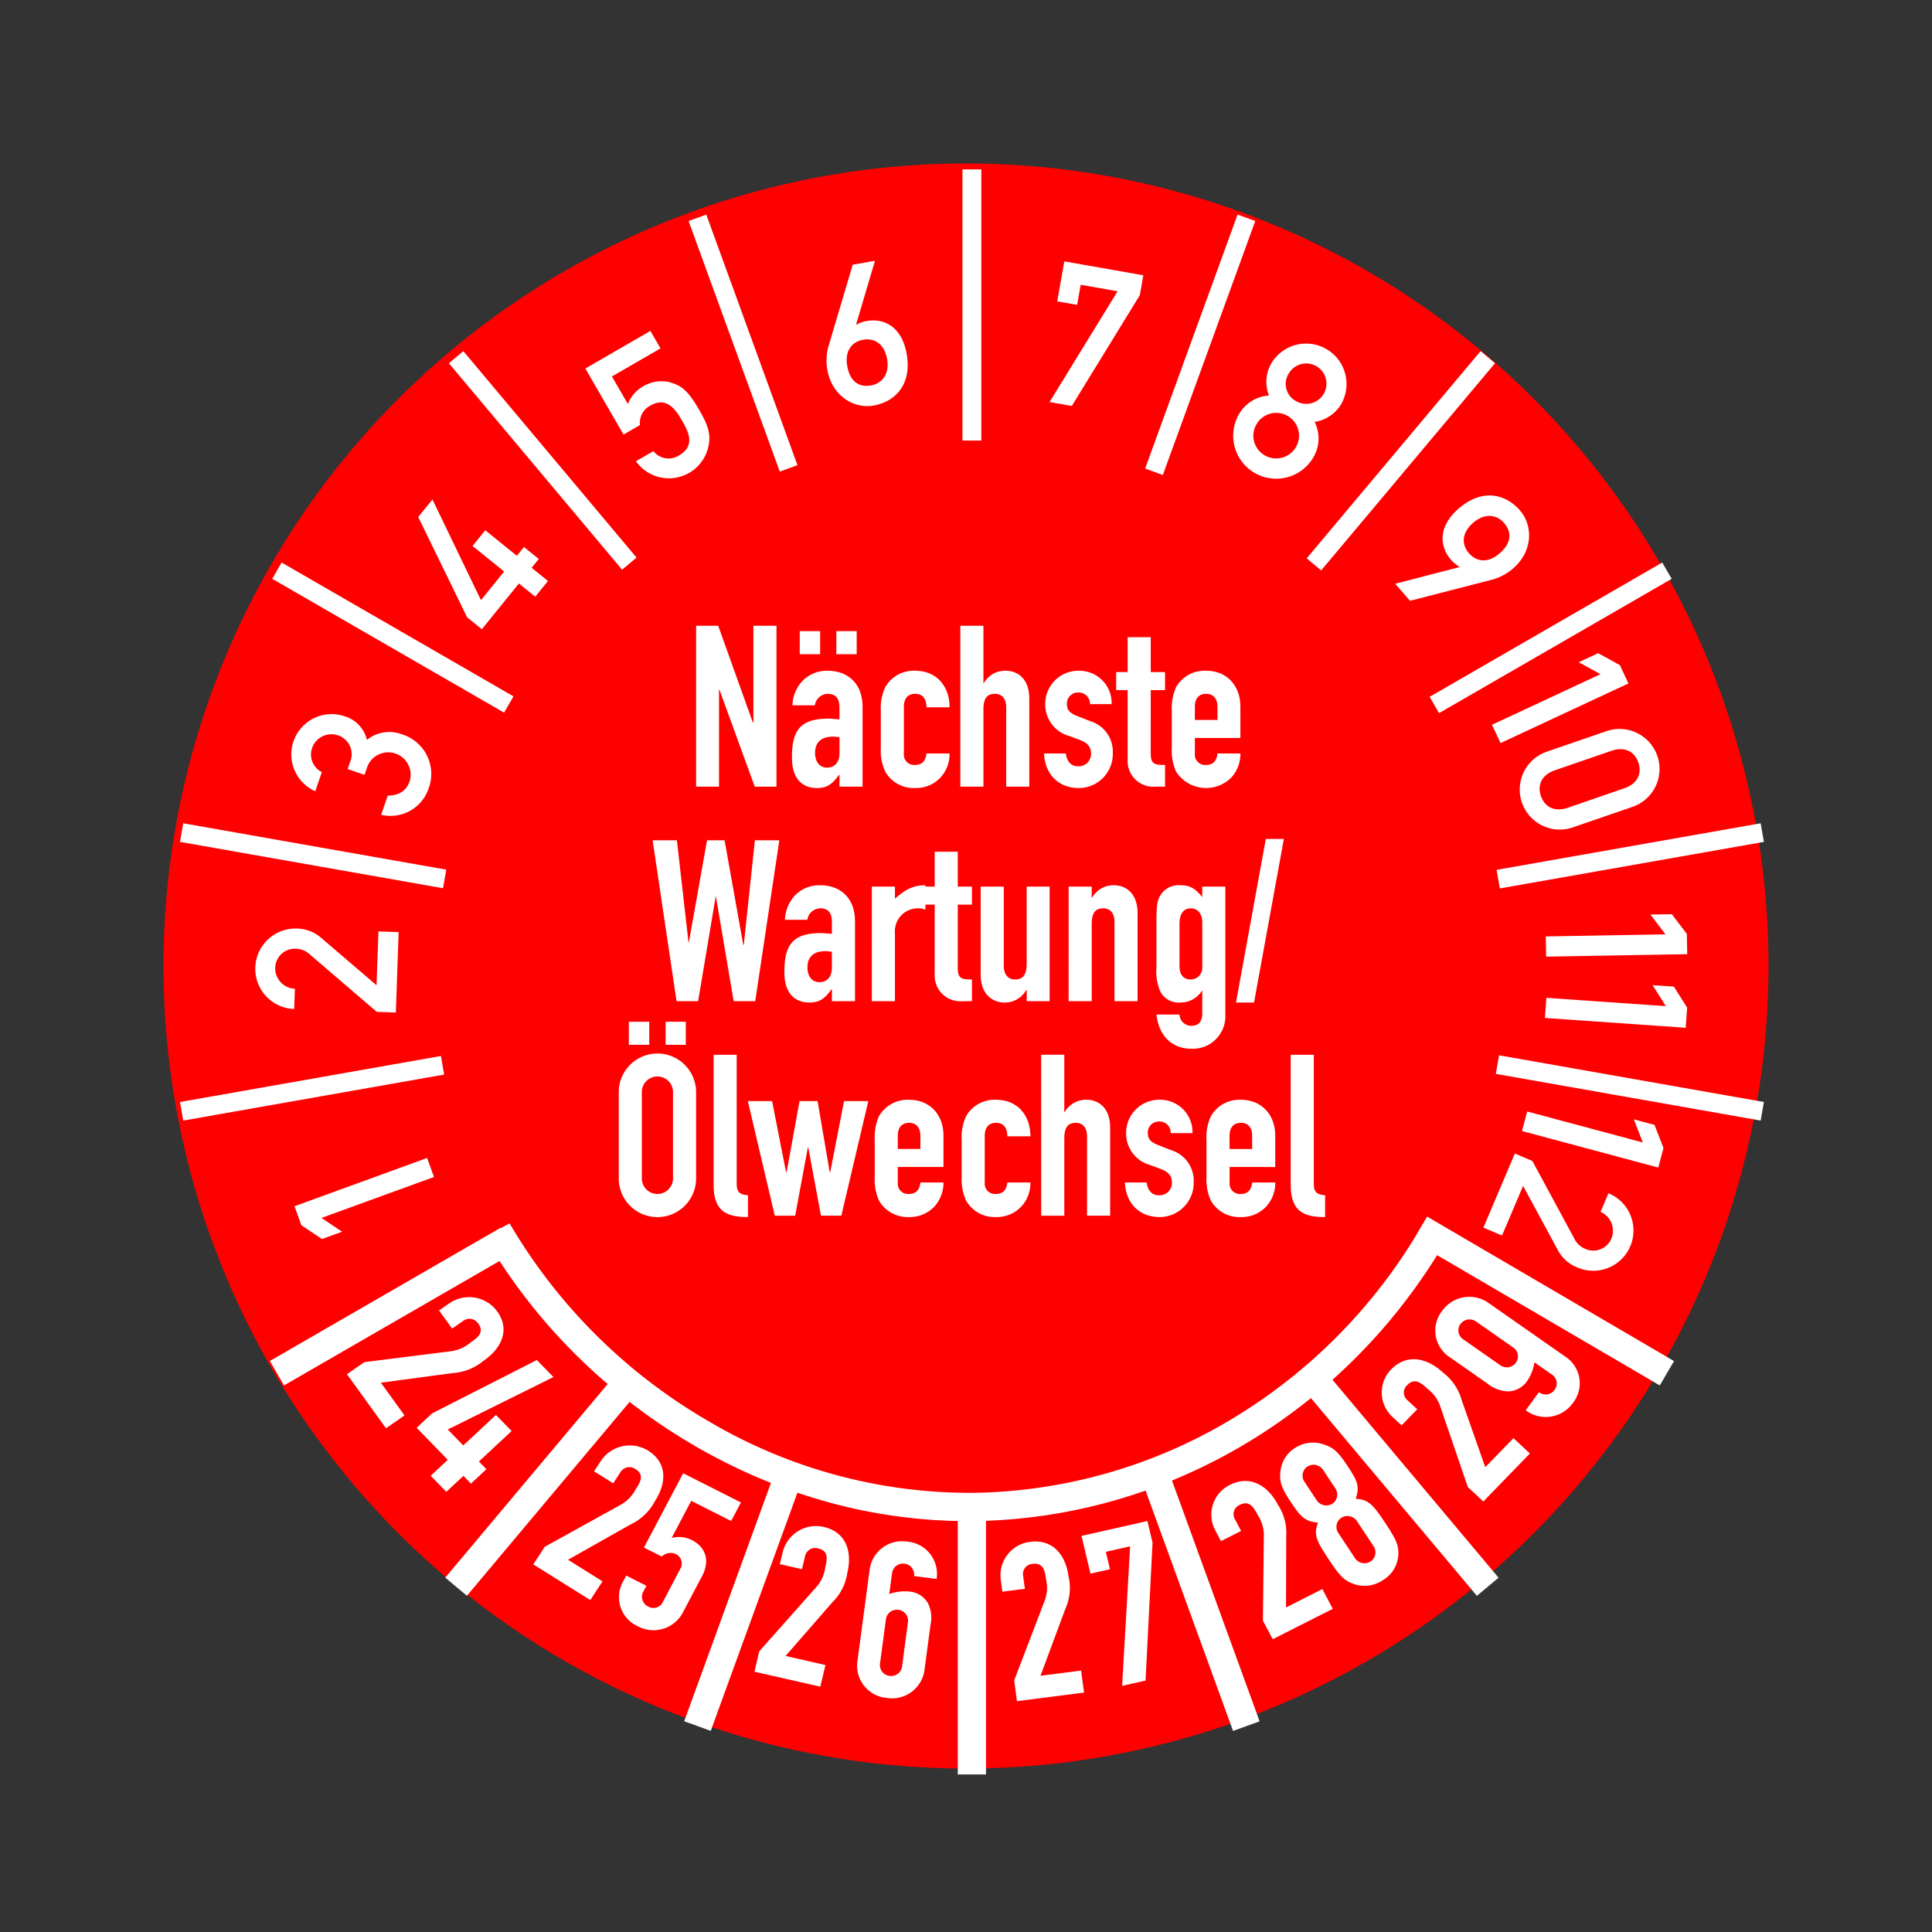 <svg xmlns="http://www.w3.org/2000/svg" width="325" height="325" viewBox="0 0 325 325">
  <rect x="0" y="0" width="325" height="325" fill="#333333" stroke="none"/>
  <g id="MJPS26" transform="translate(1 1)">
    <rect id="Rechteck_188" data-name="Rechteck 188" width="325" height="325" transform="translate(-1 -1)" fill="#e82121" opacity="0"/>
    <circle id="Ellipse_46" cx="135" cy="135" r="135" transform="translate(26.5 26.5)" fill="red"/>
    <g id="Gruppe_196" data-name="Gruppe 196">
      <path id="Pfad_4202" data-name="Pfad 4202" d="M0,13.018,6.569,22.11l3.119-2.155-3.977-5.5,12.071-1.627a9.059,9.059,0,0,0,5.259-2.116c2.9-2.009,4.495-5.132,2.205-8.3a5.848,5.848,0,0,0-8.045-1.3L15.493,2.293l2.2,3.05L19.47,4.116a1.762,1.762,0,0,1,2.639.418c1.079,1.493-.234,2.406-1.335,3.166a6.4,6.4,0,0,1-3.26,1.45L2.932,10.988ZM14.086,30.1l2.633,2.7,2.873-2.674,1.266,1.3L23.46,29,22.2,27.7,27.7,22.577l-2.633-2.708L19.564,25l-2.6-2.68L34.736,13.5,31.95,10.631,14.327,19.607l-2.6,2.424,5.234,5.388ZM31.348,45.01l9.589,6,2.056-3.148-5.8-3.63,10.559-5.962a8.862,8.862,0,0,0,4.055-3.9c1.915-2.931,2.19-6.411-1.154-8.5A5.842,5.842,0,0,0,42.7,27.633l-1.129,1.728,3.219,2.012,1.17-1.789a1.763,1.763,0,0,1,2.6-.589c1.575.986.708,2.314-.016,3.425a6.237,6.237,0,0,1-2.464,2.546l-12.8,7.083ZM66.274,34.59l-9.71-4.909-6.6,12.5,2.994,1.514a2.122,2.122,0,0,1,2.4-.4,1.765,1.765,0,0,1,.721,2.467L53.211,51.2a1.759,1.759,0,0,1-2.5.919,1.821,1.821,0,0,1-.783-2.665l.446-.846-3.394-1.716-.515.977a5.364,5.364,0,0,0,2.427,7.535,5.589,5.589,0,0,0,7.683-2.424l3.16-5.99c1.41-2.668.568-4.909-1.725-6.069a4.76,4.76,0,0,0-3.394-.354l3.3-6.249,6.719,3.395Zm2.274,28.472,11.086,2.516.861-3.639-6.709-1.523,7.91-9.073a8.678,8.678,0,0,0,2.492-5c.8-3.389-.128-6.759-4-7.635a5.766,5.766,0,0,0-6.887,4.265l-.474,2,3.721.843.49-2.07A1.742,1.742,0,0,1,79.3,42.336c1.822.412,1.457,1.948,1.154,3.233A6.141,6.141,0,0,1,79,48.774L69.359,59.637ZM85.888,61.2a5.442,5.442,0,0,0,4.907,6.277,5.513,5.513,0,0,0,6.379-4.842l.989-7.446a5.584,5.584,0,0,0-.362-3.517A3.945,3.945,0,0,0,94.828,49.6a8.1,8.1,0,0,0-3.6.391l.465-3.486a1.871,1.871,0,0,1,3.712.473l3.784.479a5.439,5.439,0,0,0-4.9-6.274,5.511,5.511,0,0,0-6.379,4.839Zm4.772-6.93a1.853,1.853,0,0,1,2.1-1.615,1.831,1.831,0,0,1,1.61,2.088l-.986,7.412a1.852,1.852,0,0,1-2.1,1.615,1.829,1.829,0,0,1-1.61-2.088Zm22.05,13.75,11.282-1.444-.493-3.7-6.831.873,4.167-11.21A8.6,8.6,0,0,0,121.382,47c-.462-3.45-2.536-6.289-6.472-5.785a5.669,5.669,0,0,0-4.928,6.353l.271,2.036,3.787-.485-.281-2.107a1.712,1.712,0,0,1,1.61-2.088c1.856-.238,2.065,1.325,2.236,2.632a6.061,6.061,0,0,1-.212,3.5l-5.147,13.476ZM130.4,65.446l3.94-.891,1.176-23.2-.858-3.639-11.086,2.5,1.5,6.353,3.281-.742-.689-2.928,4.083-.922ZM155.731,57.6l10.109-5.111-1.753-3.322-6.117,3.093L158,40.333a8.631,8.631,0,0,0-1.413-5.388c-1.631-3.093-4.57-5.071-8.1-3.288a5.586,5.586,0,0,0-2.424,7.617l.961,1.823,3.394-1.713-1-1.89a1.689,1.689,0,0,1,.786-2.5c1.663-.84,2.4.559,3.023,1.731a6.122,6.122,0,0,1,1.014,3.361l-.159,14.388ZM166.3,32.276a1.839,1.839,0,0,1-.552,2.534,1.932,1.932,0,0,1-2.589-.54l-2.118-3.2a1.84,1.84,0,0,1,.555-2.534,1.927,1.927,0,0,1,2.586.543Zm-7.648,2.055c1.709,2.583,2.361,3.435,4.694,3.66-.786,2.113-.24,3.074,1.959,6.4,1.772,2.674,2.48,3.273,3.771,3.807a5.474,5.474,0,0,0,5.178-.531,5.24,5.24,0,0,0,2.611-4.408c.031-1.371-.24-2.247-2.009-4.924-2.2-3.319-2.87-4.2-5.162-4.363.746-2.177.218-3.108-1.491-5.691-1.588-2.4-2.411-2.967-3.952-3.474a5.471,5.471,0,0,0-4.732.6,5.249,5.249,0,0,0-2.492,3.981c-.156,1.584.037,2.552,1.625,4.949m14.077,7.663a1.832,1.832,0,0,1-.552,2.531,1.927,1.927,0,0,1-2.589-.54l-2.848-4.3a1.839,1.839,0,0,1,.552-2.534,1.93,1.93,0,0,1,2.589.543Zm18.432-7.571L199,26.354l-2.767-2.577-4.744,4.885-3.968-11.277a8.745,8.745,0,0,0-3.138-4.637c-2.577-2.4-6.017-3.325-8.749-.513a5.56,5.56,0,0,0,.256,7.974l1.519,1.417,2.633-2.708-1.575-1.465a1.683,1.683,0,0,1-.094-2.616c1.291-1.325,2.458-.241,3.434.669a6.2,6.2,0,0,1,2.084,2.851L188.555,32Zm.643-19.871a5.859,5.859,0,0,0,3.344,1.343,3.97,3.97,0,0,0,3.272-1.581,7.637,7.637,0,0,0,1.344-3.294l2.923,2.045a1.776,1.776,0,0,1,.465,2.577,1.861,1.861,0,0,1-2.639.4l-2.221,3.041a5.606,5.606,0,0,0,7.967-1.273,5.343,5.343,0,0,0-1.354-7.788l-12.73-8.9A5.609,5.609,0,0,0,184.207,2.4a5.344,5.344,0,0,0,1.351,7.788Zm-4.024-7.406a1.8,1.8,0,0,1-.465-2.577,1.885,1.885,0,0,1,2.639-.406l6.217,4.344a1.8,1.8,0,0,1,.465,2.577,1.888,1.888,0,0,1-2.642.406Z" transform="translate(57.363 217.15)" fill="#fff"/>
      <path id="Pfad_3994" data-name="Pfad 3994" d="M-325.159,231V188.365a88.634,88.634,0,0,1-26.976-4.767l-14.582,40.069-4.465-1.618,14.592-40.093a96.436,96.436,0,0,1-12.942-6.308,98.99,98.99,0,0,1-10.836-7.318l-27.364,32.611-3.645-3.051,27.324-32.564a96.2,96.2,0,0,1-18.191-20.7L-438.5,165.556l-2.381-4.111,38.819-22.412.047.081,1.45-.834a92.454,92.454,0,0,0,33.416,33.258A86.493,86.493,0,0,0-322.8,183.629a86.736,86.736,0,0,0,43.7-12.4,91.057,91.057,0,0,0,30.833-30.577l2.05-3.5,41.545,24.306-2.4,4.1-37.458-21.916a96.135,96.135,0,0,1-17.6,20.964l27.938,33.295-3.646,3.052-27.914-33.267a94.751,94.751,0,0,1-10.918,7.626,93.081,93.081,0,0,1-12.459,6.243l14.742,40.505-4.465,1.619-14.717-40.435a90.955,90.955,0,0,1-26.843,5.084V231Zm90.508-117.851.545-3.126,44.551,7.856-.545,3.126ZM-456,117.88l43.894-7.74.544,3.126-43.892,7.739Zm221.478-39.053,44.421-7.833.545,3.126-44.42,7.833ZM-456,74.12l.546-3.126,44.25,7.8-.546,3.125Zm210.216-24.4,39.127-22.59,1.587,2.741L-244.2,52.461ZM-440.479,29.871l1.576-2.741,39,22.514-1.577,2.741Zm174.013-3.446,29.249-34.858,2.431,2.034-29.249,34.858ZM-410.771-6.4l2.432-2.034L-379.2,26.3l-2.431,2.034Zm117.128,17.72L-278.095-31.4l2.977,1.079L-290.665,12.4Zm-76.8-41.639,2.976-1.079,15.34,42.147-2.976,1.079Zm46.072,36.924V-39h3.175V6.606Z" transform="translate(485.278 66.499)" fill="#fff" stroke="rgba(0,0,0,0)" stroke-width="1"/>
      <path id="Pfad_2423" data-name="Pfad 2423" d="M72.008,196.992l-1.163-3.2L48.54,201.916,49.7,205.11l3.47,2.32,3.384-1.23-3.471-2.321,18.922-6.887Zm-6.42-27.66L66.06,155.8l-3.4-.118-.316,9.062-9.3-7.963a6.341,6.341,0,0,0-4.115-1.578,6.767,6.767,0,1,0-.44,13.527l.12-3.4a3.45,3.45,0,0,1-3.31-3.585,3.289,3.289,0,0,1,3.479-3.148,3.536,3.536,0,0,1,2.335.95l11.271,9.667,3.2.112Zm-5.275-39.983L60.78,128a3.77,3.77,0,0,1,7.146,2.389c-.63,1.827-1.954,2.4-3.7,2.462l-1.108,3.214a6.762,6.762,0,0,0,7.966-4.379,6.973,6.973,0,0,0-4.531-9.177,5.983,5.983,0,0,0-5.83.955,5.449,5.449,0,0,0-3.809-3.99A6.777,6.777,0,0,0,52.03,132.1l1.109-3.216a3.308,3.308,0,0,1-1.648-4.022,3.436,3.436,0,0,1,4.375-2.161,3.344,3.344,0,0,1,1.99,4.564l-.379,1.1,2.836.976Zm19.747-24.5,6.232-7.695,2.745,2.224,2.141-2.643-2.746-2.223,1.2-1.477-2.487-2.015-1.2,1.478-5.31-4.3-2.141,2.642,5.312,4.3-3.9,4.819L71.746,83.019l-2.392,2.953,8.219,16.865,2.487,2.015Zm23.826-32.745,2.772-1.6a3.263,3.263,0,0,1,1.672-3.238c2.426-1.4,3.94-.042,5.258,2.239,1.117,1.935,2.55,4.417-.338,6.085a3.229,3.229,0,0,1-4.327-.7l-2.946,1.7a6.8,6.8,0,0,0,12.269-2.886c.245-1.644,0-2.928-1.58-5.671-1.967-3.407-3.041-4.133-4.867-4.7a5.928,5.928,0,0,0-4.533.615,5.786,5.786,0,0,0-2.643,3.028l-2.683-4.649,8.17-4.717-1.7-2.944L97.468,60.993l6.418,11.114Zm34.5-14.926a8.889,8.889,0,0,0-.2,4.063c.776,4.4,4.507,6.557,7.757,5.983,3.482-.613,6.518-3.354,5.574-8.706-.8-4.531-3.771-6.038-6.726-5.516a5.366,5.366,0,0,0-1.721.608l-.066.011,3.182-10.751-3.743.661L138.39,57.181Zm5.811-1.025c1.839-.324,3.563.624,4.026,3.251.493,2.79-1.127,4.159-2.67,4.432-2.037.358-3.565-.625-4.028-3.251s.833-4.108,2.672-4.432Zm32.647-6.46,3.349.591.6-3.382L187,48,175.555,66.63l3.742.661L190.74,48.659l.59-3.349-13.295-2.344-1.187,6.73Zm38.947,12.146a3.4,3.4,0,1,1,1.245,4.645,3.269,3.269,0,0,1-1.245-4.645Zm-8.42,6.917a7.235,7.235,0,0,0,12.53,7.235,6.222,6.222,0,0,0,.241-6.019A6.246,6.246,0,0,0,224.6,67a6.8,6.8,0,1,0-11.781-6.8,6.241,6.241,0,0,0-.35,5.342,6.221,6.221,0,0,0-5.092,3.218Zm2.961,1.671a3.835,3.835,0,1,1,1.437,5.18,3.8,3.8,0,0,1-1.437-5.18Zm39.643,26.091a8.882,8.882,0,0,0,3.586-1.922c3.371-2.932,3.294-7.237,1.129-9.728-2.318-2.667-6.229-3.862-10.33-.3-3.471,3.018-3.231,6.344-1.262,8.608a5.366,5.366,0,0,0,1.406,1.163l.043.05L233.7,97.2l2.494,2.868,13.788-3.55Zm-3.87-4.452c-1.224-1.41-1.3-3.377.713-5.127,2.138-1.859,4.147-1.174,5.174.009,1.356,1.559,1.3,3.375-.713,5.125s-3.949,1.4-5.174-.007Zm3.875,28.848L251.422,124l21.512-10.03-1.437-3.083-3.659-2.009-3.263,1.522,3.658,2.009-18.249,8.51Zm12.753,13.965c-2.175.749-3.87-.077-4.521-1.969s.176-3.585,2.35-4.334l9.52-3.279c2.175-.748,3.87.078,4.521,1.97s-.175,3.585-2.35,4.334l-9.52,3.278Zm-3.467-9.454,9.9-3.408a6.735,6.735,0,1,1,4.386,12.735l-9.9,3.408a6.735,6.735,0,1,1-4.386-12.735Zm-.237,31.1.059,3.4,23.734-.414-.06-3.4-2.526-3.323-3.6.062,2.525,3.324-20.133.351Zm.1,10.32-.238,3.393,23.678,1.655.238-3.392-2.226-3.531L277,164.722l2.227,3.531-20.087-1.4Zm-3.223,19.132-.881,3.285,22.927,6.144.881-3.286-1.512-3.891-3.477-.931,1.511,3.891-19.449-5.212Zm-2.077,7.071,2.945,1.251,7.059,13.063a3.513,3.513,0,0,0,1.84,1.722,3.287,3.287,0,0,0,4.376-1.691,3.452,3.452,0,0,0-1.806-4.533l1.328-3.13a6.768,6.768,0,1,1-5.258,12.472,6.337,6.337,0,0,1-3.275-2.948l-5.824-10.765-3.543,8.346-3.131-1.328Z" fill="#fff" fill-rule="evenodd"/>
      <path id="Pfad_2028" data-name="Pfad 2028" d="M116.1,131.333h3.855v-16.27h.085l5.924,16.27h3.657v-27.07h-3.884v16.3h-.085l-5.839-16.3H116.1Zm17.432-22.28h3.431v-3.884h-3.431Zm6.152,0h3.429v-3.884h-3.429Zm.539,22.28H144.1V117.9c0-4.024-2.607-6.065-5.838-6.065a5.7,5.7,0,0,0-4.2,1.643,6.259,6.259,0,0,0-1.758,4.167h3.771a2.247,2.247,0,0,1,2.183-1.928c1.445,0,1.956.964,1.956,2.268V120c-.794-.029-1.333-.114-1.871-.114-4.848,0-6.123,2.126-6.123,6.548,0,4.252,2.409,5.131,4.2,5.131,1.843,0,2.693-.821,3.714-2.211h.085Zm0-5.668c0,1.558-.794,2.465-2.1,2.465-1.247,0-2.013-.992-2.013-2.465,0-2.07,1.361-2.75,3.034-2.75a8.186,8.186,0,0,1,1.077.113Zm10.828-7.768c0-1.445.709-2.183,1.9-2.183,1.162,0,1.9.709,1.9,2.268h3.882c0-3.571-2.21-6.15-5.782-6.15a5.505,5.505,0,0,0-5.046,2.777,8.382,8.382,0,0,0-.737,3.912v6.35a8.385,8.385,0,0,0,.737,3.912,5.505,5.505,0,0,0,5.046,2.777,5.628,5.628,0,0,0,4.224-1.728,5.848,5.848,0,0,0,1.558-4.083h-3.882c-.086.823-.426,1.928-1.9,1.928a1.731,1.731,0,0,1-1.9-1.9Zm9.5,13.436h3.883V118.351c0-1.7.482-2.637,1.927-2.637,1.219,0,1.9.851,1.9,2.268v13.351h3.884v-14.8c0-3.458-2.041-4.705-4-4.705a4.136,4.136,0,0,0-3.658,2.1h-.056v-9.666h-3.883ZM186,117.444a5.436,5.436,0,0,0-5.471-5.612,5.572,5.572,0,0,0-5.7,5.612,5.485,5.485,0,0,0,3.912,5.329l1.871.681c1.474.566,1.927,1.3,1.927,2.352a2.086,2.086,0,0,1-2.154,2.1c-1.446,0-1.955-1.106-2.1-2.155h-3.656c.17,3.8,2.75,5.811,5.782,5.811a5.723,5.723,0,0,0,5.783-5.811,5.361,5.361,0,0,0-3.8-5.442l-2.3-.907c-1.445-.567-1.615-1.276-1.615-1.984a1.851,1.851,0,0,1,1.9-1.928,1.926,1.926,0,0,1,1.984,1.956Zm2.692-5.386h-1.927v3.033h1.927V126.8a4.328,4.328,0,0,0,4.678,4.535h1.615v-3.656c-1.728,0-2.409-.113-2.409-1.9V115.091h2.409v-3.033h-2.409V106.19h-3.884Zm18.964,11.083v-5.3c0-3.4-2.182-6.008-5.754-6.008a5.518,5.518,0,0,0-5.074,2.777,8.772,8.772,0,0,0-.709,3.912v6.35a8.774,8.774,0,0,0,.709,3.912,6,6,0,0,0,9.27,1.049,5.848,5.848,0,0,0,1.558-4.083H203.8c-.086.823-.426,1.928-1.9,1.928a1.731,1.731,0,0,1-1.9-1.9v-2.637ZM200,117.9c0-1.445.709-2.183,1.9-2.183,1.162,0,1.9.738,1.9,2.183v2.211H200Zm-69.9,22.451h-4.111l-1.871,17.6h-.085l-3.146-17.6h-2.948l-3.061,17.178h-.057l-1.956-17.178h-4.082l4.026,27.07h3.627l2.949-17.574h.056l2.977,17.574h3.628Zm8.843,27.07h3.884V153.982c0-4.024-2.579-6.065-5.81-6.065a5.719,5.719,0,0,0-4.224,1.643,6.39,6.39,0,0,0-1.758,4.167h3.771a2.252,2.252,0,0,1,2.211-1.928c1.445,0,1.926.964,1.926,2.269v2.012c-.793-.029-1.332-.114-1.87-.114-4.847,0-6.123,2.126-6.123,6.548,0,4.252,2.409,5.131,4.2,5.131,1.872,0,2.693-.822,3.713-2.211h.085Zm0-5.669c0,1.559-.793,2.466-2.1,2.466-1.248,0-2.013-.992-2.013-2.466,0-2.069,1.36-2.75,3.032-2.75a8.132,8.132,0,0,1,1.077.114Zm6.719,5.669h3.884V155.966a3.859,3.859,0,0,1,3.939-4.167,2.774,2.774,0,0,1,1.191.228v-4.11c-2.24,0-3.543.878-5.13,2.267v-2.041h-3.884Zm10.573-19.275h-1.927v3.033h1.927v11.707a4.311,4.311,0,0,0,4.677,4.535H162.5v-3.657c-1.7,0-2.382-.113-2.382-1.9V151.176H162.5v-3.033h-2.382v-5.868h-3.883Zm19.332,0h-3.855V161.1c0,1.7-.51,2.664-1.956,2.664-1.219,0-1.9-.878-1.9-2.3V148.143h-3.883v14.769c0,3.458,2.069,4.733,4,4.733a4.1,4.1,0,0,0,3.656-2.1h.085v1.871h3.855Zm3.2,19.275h3.884V154.436c0-1.7.482-2.637,1.927-2.637,1.22,0,1.9.851,1.9,2.269v13.35h3.884v-14.8c0-3.458-2.069-4.7-4-4.7a4.1,4.1,0,0,0-3.656,2.1h-.057v-1.871H178.77Zm14.769,2.24c.51,4.393,3.43,5.754,5.782,5.754a5.472,5.472,0,0,0,5.812-5.641V148.143h-3.884V149.9c-.964-1.106-1.73-1.984-3.628-1.984a3.612,3.612,0,0,0-3.459,1.756c-.51.794-.623,1.9-.623,4.65v7.341a8.7,8.7,0,0,0,.651,4.138,3.482,3.482,0,0,0,3.374,1.843,4.243,4.243,0,0,0,3.628-1.984h.057v3.8c0,1.219-.51,2.1-1.786,2.1a1.969,1.969,0,0,1-2.041-1.9Zm3.883-15.25c0-1.56.567-2.609,1.9-2.609,1.191,0,1.928.964,1.928,2.382v7.483a1.956,1.956,0,0,1-1.928,2.1c-1.473,0-1.9-1.077-1.9-2.3Zm9.5,13.237h3.033l5.018-27.524h-3.034ZM104.786,174.76h3.43v-3.883h-3.43Zm6.18,0h3.4v-3.883h-3.4Zm-7.88,22.337a6.507,6.507,0,1,0,13.011,0V182.81a6.506,6.506,0,1,0-13.011,0Zm3.883-14.287a2.624,2.624,0,1,1,5.244,0V197.1a2.625,2.625,0,1,1-5.244,0Zm12.076,15.506c0,4.478,2.211,5.414,5.782,5.414v-3.656c-1.474-.142-1.9-.568-1.9-2.013V176.432h-3.883Zm26.021-14.088h-4.082L138.66,196.19h-.085l-2.041-11.962H133.5l-2.183,11.962h-.085l-2.352-11.962H124.8l4.535,19.275h3.431l2.126-11.452h.085L137.1,203.5h3.429Zm12.643,11.083v-5.3c0-3.4-2.211-6.008-5.782-6.008a5.584,5.584,0,0,0-5.075,2.777,8.783,8.783,0,0,0-.708,3.912v6.35a8.792,8.792,0,0,0,.708,3.912,5.586,5.586,0,0,0,5.075,2.777A5.668,5.668,0,0,0,156.15,202a5.977,5.977,0,0,0,1.559-4.083h-3.883c-.086.823-.426,1.928-1.9,1.928a1.731,1.731,0,0,1-1.9-1.9v-2.637Zm-7.682-5.244c0-1.445.709-2.183,1.9-2.183,1.162,0,1.9.738,1.9,2.183v2.211h-3.8Zm14.627,0c0-1.445.708-2.183,1.9-2.183,1.162,0,1.9.709,1.9,2.268h3.884c0-3.571-2.211-6.15-5.783-6.15a5.5,5.5,0,0,0-5.045,2.777,8.379,8.379,0,0,0-.738,3.912v6.35a8.387,8.387,0,0,0,.738,3.912,5.5,5.5,0,0,0,5.045,2.777A5.668,5.668,0,0,0,170.776,202a5.845,5.845,0,0,0,1.56-4.083h-3.884c-.085.823-.425,1.928-1.9,1.928a1.73,1.73,0,0,1-1.9-1.9Zm9.5,13.436h3.883V190.521c0-1.7.483-2.637,1.928-2.637,1.219,0,1.9.851,1.9,2.268V203.5h3.883v-14.8c0-3.459-2.069-4.705-4-4.705a4.135,4.135,0,0,0-3.657,2.1h-.057v-9.667H174.15ZM199.6,189.614A5.436,5.436,0,0,0,194.134,184a5.572,5.572,0,0,0-5.7,5.612,5.483,5.483,0,0,0,3.913,5.329l1.87.68c1.474.567,1.927,1.3,1.927,2.353a2.086,2.086,0,0,1-2.154,2.1c-1.445,0-1.956-1.106-2.1-2.155h-3.656c.17,3.8,2.749,5.811,5.782,5.811a5.724,5.724,0,0,0,5.784-5.811,5.361,5.361,0,0,0-3.8-5.442l-2.3-.907c-1.445-.568-1.616-1.276-1.616-1.985a1.851,1.851,0,0,1,1.9-1.927,1.887,1.887,0,0,1,1.956,1.956Zm13.918,5.7v-5.3c0-3.4-2.211-6.008-5.783-6.008a5.507,5.507,0,0,0-5.046,2.777,8.393,8.393,0,0,0-.736,3.912v6.35a8.4,8.4,0,0,0,.736,3.912,5.508,5.508,0,0,0,5.046,2.777A5.626,5.626,0,0,0,211.964,202a5.848,5.848,0,0,0,1.559-4.083H209.64c-.085.823-.425,1.928-1.9,1.928a1.731,1.731,0,0,1-1.9-1.9v-2.637Zm-7.682-5.244c0-1.445.709-2.183,1.9-2.183s1.9.738,1.9,2.183v2.211h-3.8Zm10.29,8.249c0,4.478,2.211,5.414,5.783,5.414v-3.656c-1.475-.142-1.9-.568-1.9-2.013V176.432h-3.884Z" fill="#fff"/>
    </g>
  </g>
</svg>
